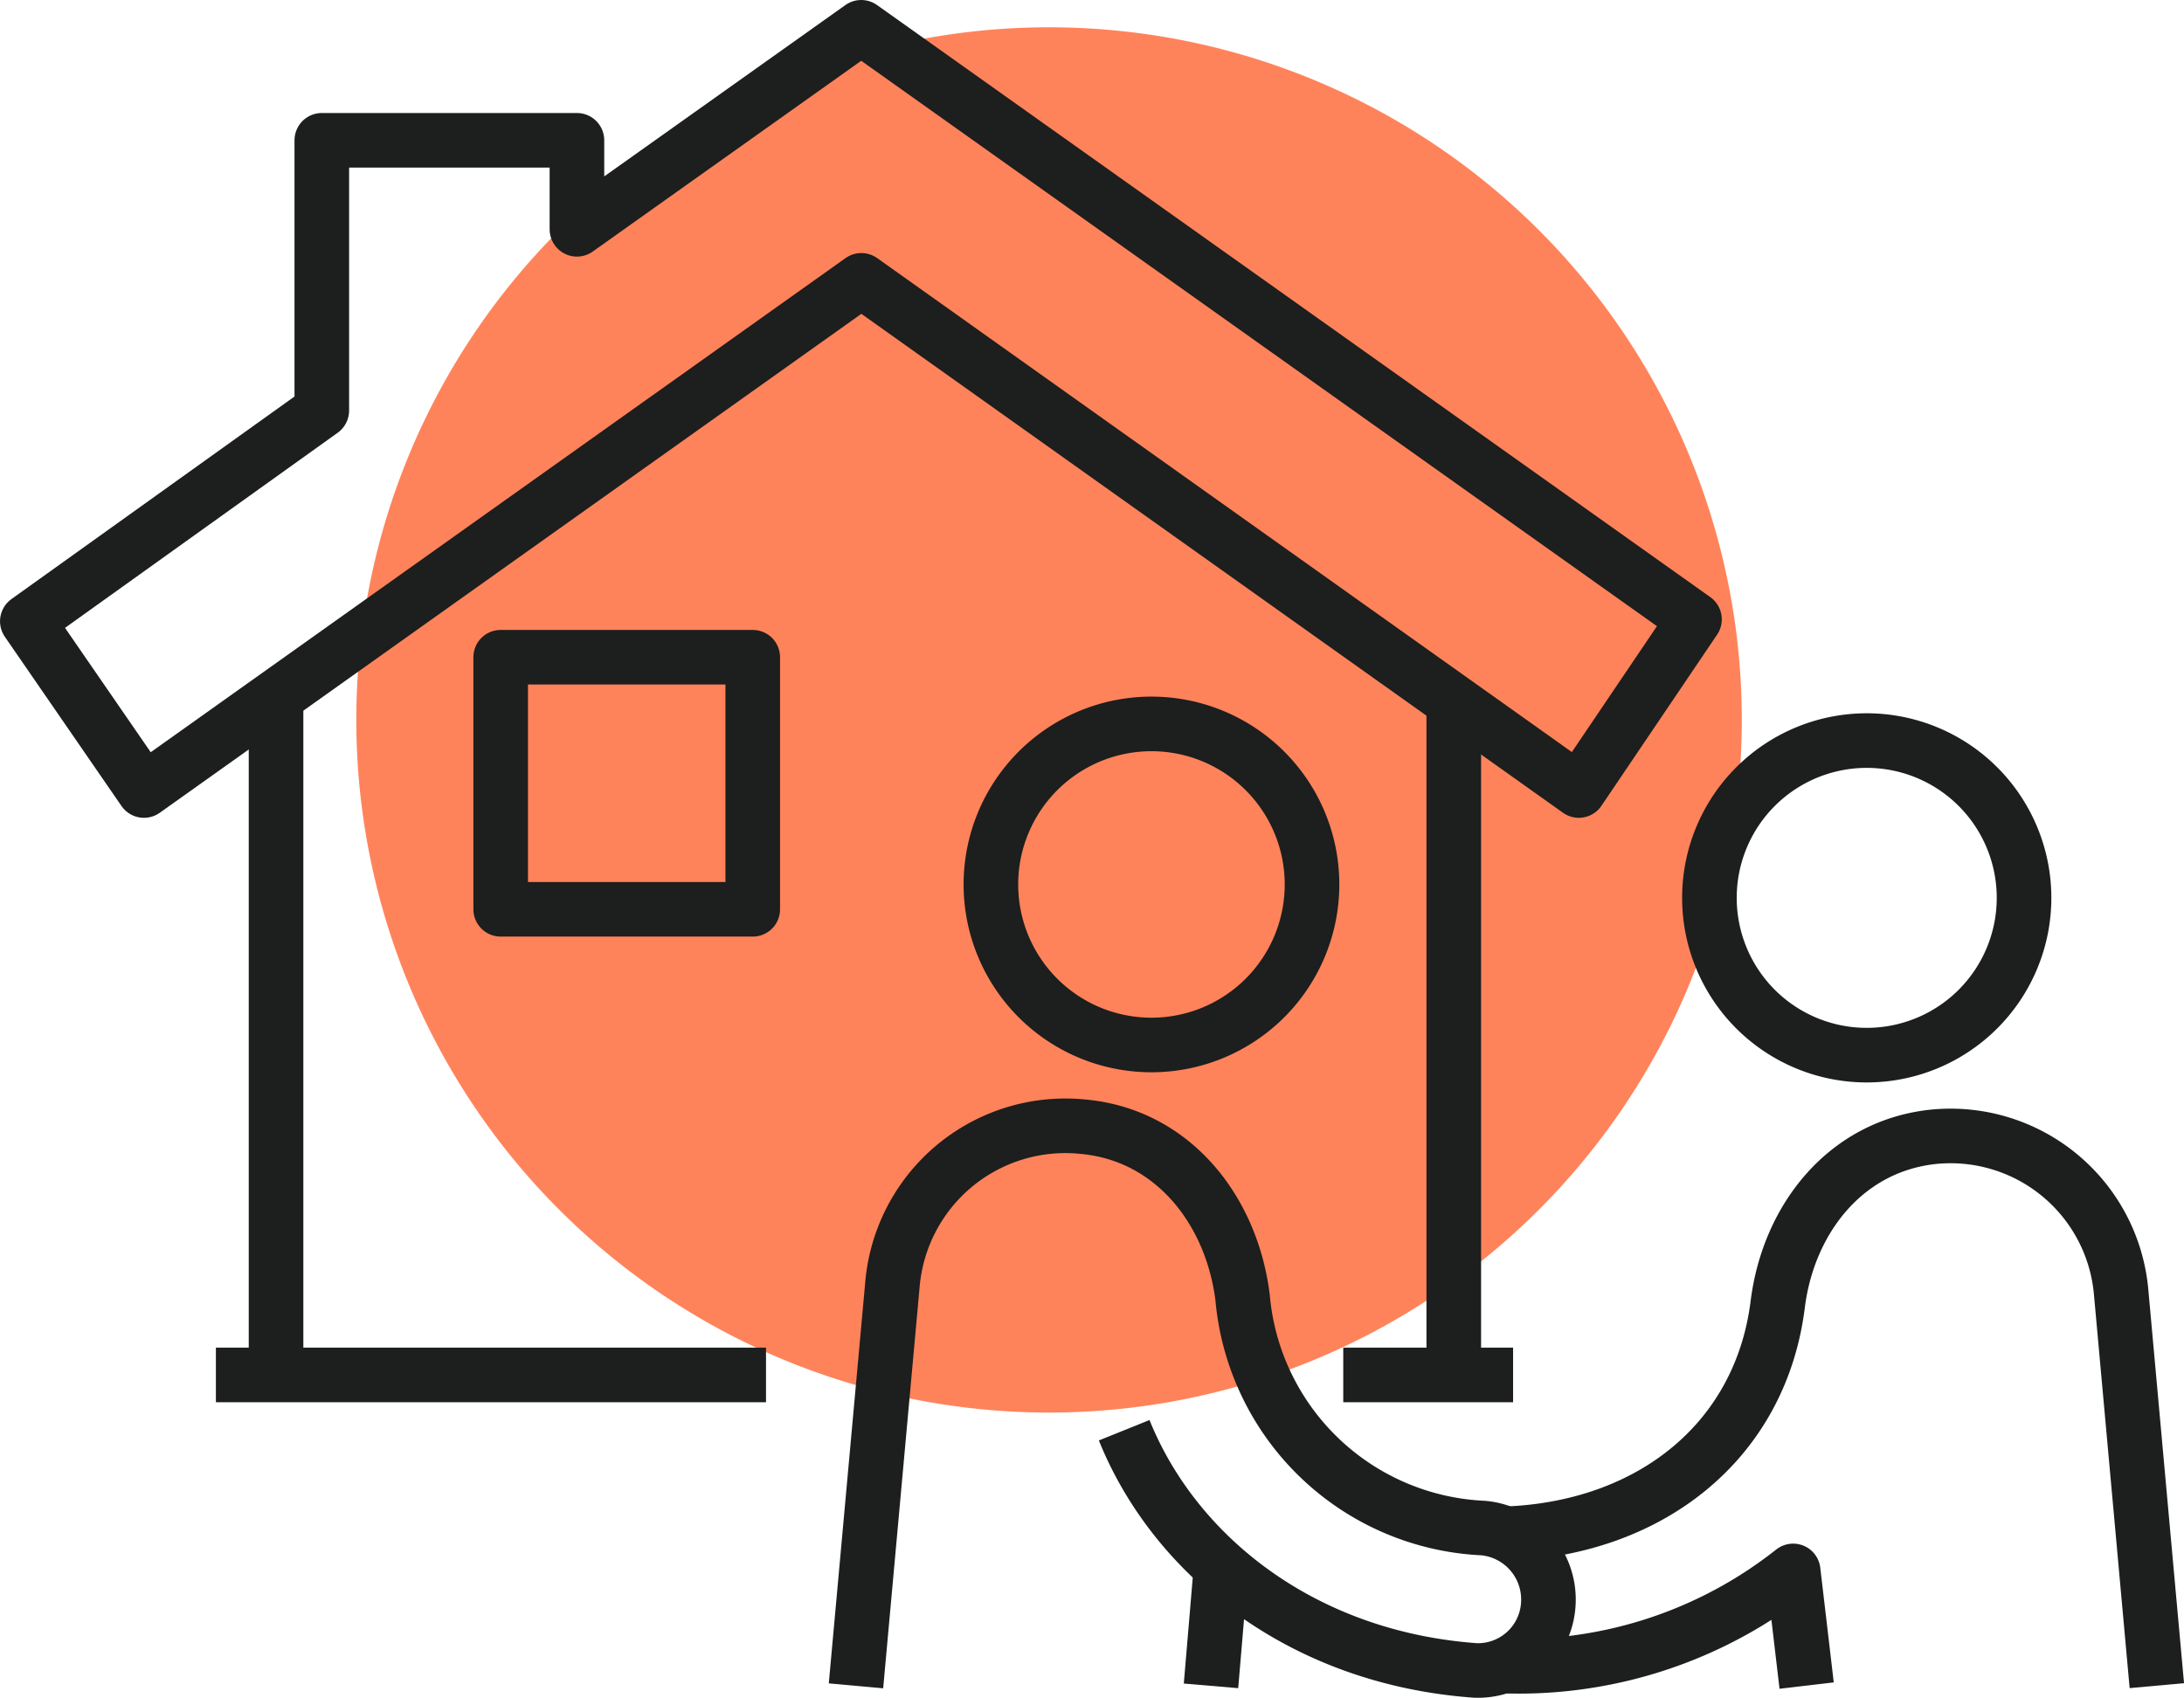 <?xml version="1.0" encoding="UTF-8"?>
<svg xmlns="http://www.w3.org/2000/svg" width="79.996" height="62.196" viewBox="0 0 79.996 62.196">
  <g transform="translate(-121 -2059.958)">
    <path d="M69.831,1243.481a25.374,25.374,0,1,1-25.374-25.374,25.374,25.374,0,0,1,25.374,25.374" transform="translate(114.968 842.851)" fill="#ff835a"></path>
    <g transform="translate(-2047.233 198.637)">
      <path d="M141.111,1262.591a5.881,5.881,0,1,0-5.878-5.884v0A5.88,5.88,0,0,0,141.111,1262.591Z" transform="translate(2069.295 637.012)" fill="rgba(0,0,0,0)" stroke="#1d1e1e" stroke-linejoin="round" stroke-width="2"></path>
      <path d="M116.678,1326.413l1.335-14.7a6.359,6.359,0,0,1,6.879-5.793l.083.008c3.3.29,5.465,3.047,5.864,6.262a9.272,9.272,0,0,0,8.811,8.443,2.628,2.628,0,0,1,2.383,2.835,2.581,2.581,0,0,1-2.661,2.382c-6.339-.455-11.016-4.2-12.87-8.8" transform="translate(2082.908 596.667)" fill="rgba(0,0,0,0)" stroke="#1d1e1e" stroke-linejoin="round" stroke-width="2"></path>
      <line x1="0.369" y2="4.367" transform="translate(2212.59 1918.714)" fill="none" stroke="#1d1e1e" stroke-linejoin="round" stroke-width="2"></line>
      <path d="M229.373,1327.43l-1.31-14.441a6.272,6.272,0,0,0-6.821-5.67h-.005c-3.234.315-5.354,2.988-5.75,6.141-.619,4.959-4.576,8.146-9.8,8.4" transform="translate(2017.861 595.643)" fill="rgba(0,0,0,0)" stroke="#1d1e1e" stroke-linejoin="round" stroke-width="2"></path>
      <path d="M205.089,1370.392a16.2,16.2,0,0,0,10.6-3.485l.494,4.2" transform="translate(2018.224 551.964)" fill="rgba(0,0,0,0)" stroke="#1d1e1e" stroke-linejoin="round" stroke-width="2"></path>
      <path d="M244.5,1258.854a5.762,5.762,0,1,0,0,.007Z" transform="translate(1997.87 635.356)" fill="rgba(0,0,0,0)" stroke="#1d1e1e" stroke-linejoin="round" stroke-width="2"></path>
      <path d="M34.544,1155.364l-10.413,7.4v-3.26H14.786v9.9L4,1177.124l4.272,6.2,26.277-18.69,26.279,18.69,4.237-6.27Z" transform="translate(2165.234 706.957)" fill="rgba(0,0,0,0)" stroke="#1d1e1e" stroke-linejoin="round" stroke-width="2"></path>
      <rect width="9.233" height="9.234" transform="translate(2186.572 1885.398)" fill="rgba(0,0,0,0)" stroke="#1d1e1e" stroke-linejoin="round" stroke-width="2"></rect>
      <line x2="6.221" transform="translate(2217.434 1911.691)" fill="none" stroke="#1d1e1e" stroke-linejoin="round" stroke-width="2"></line>
      <line x2="20.15" transform="translate(2176.141 1911.691)" fill="none" stroke="#1d1e1e" stroke-linejoin="round" stroke-width="2"></line>
      <line y1="24.851" transform="translate(2221.482 1886.84)" fill="none" stroke="#1d1e1e" stroke-linejoin="round" stroke-width="2"></line>
      <line y2="24.852" transform="translate(2178.344 1886.839)" fill="none" stroke="#1d1e1e" stroke-linejoin="round" stroke-width="2"></line>
    </g>
  </g>
</svg>

